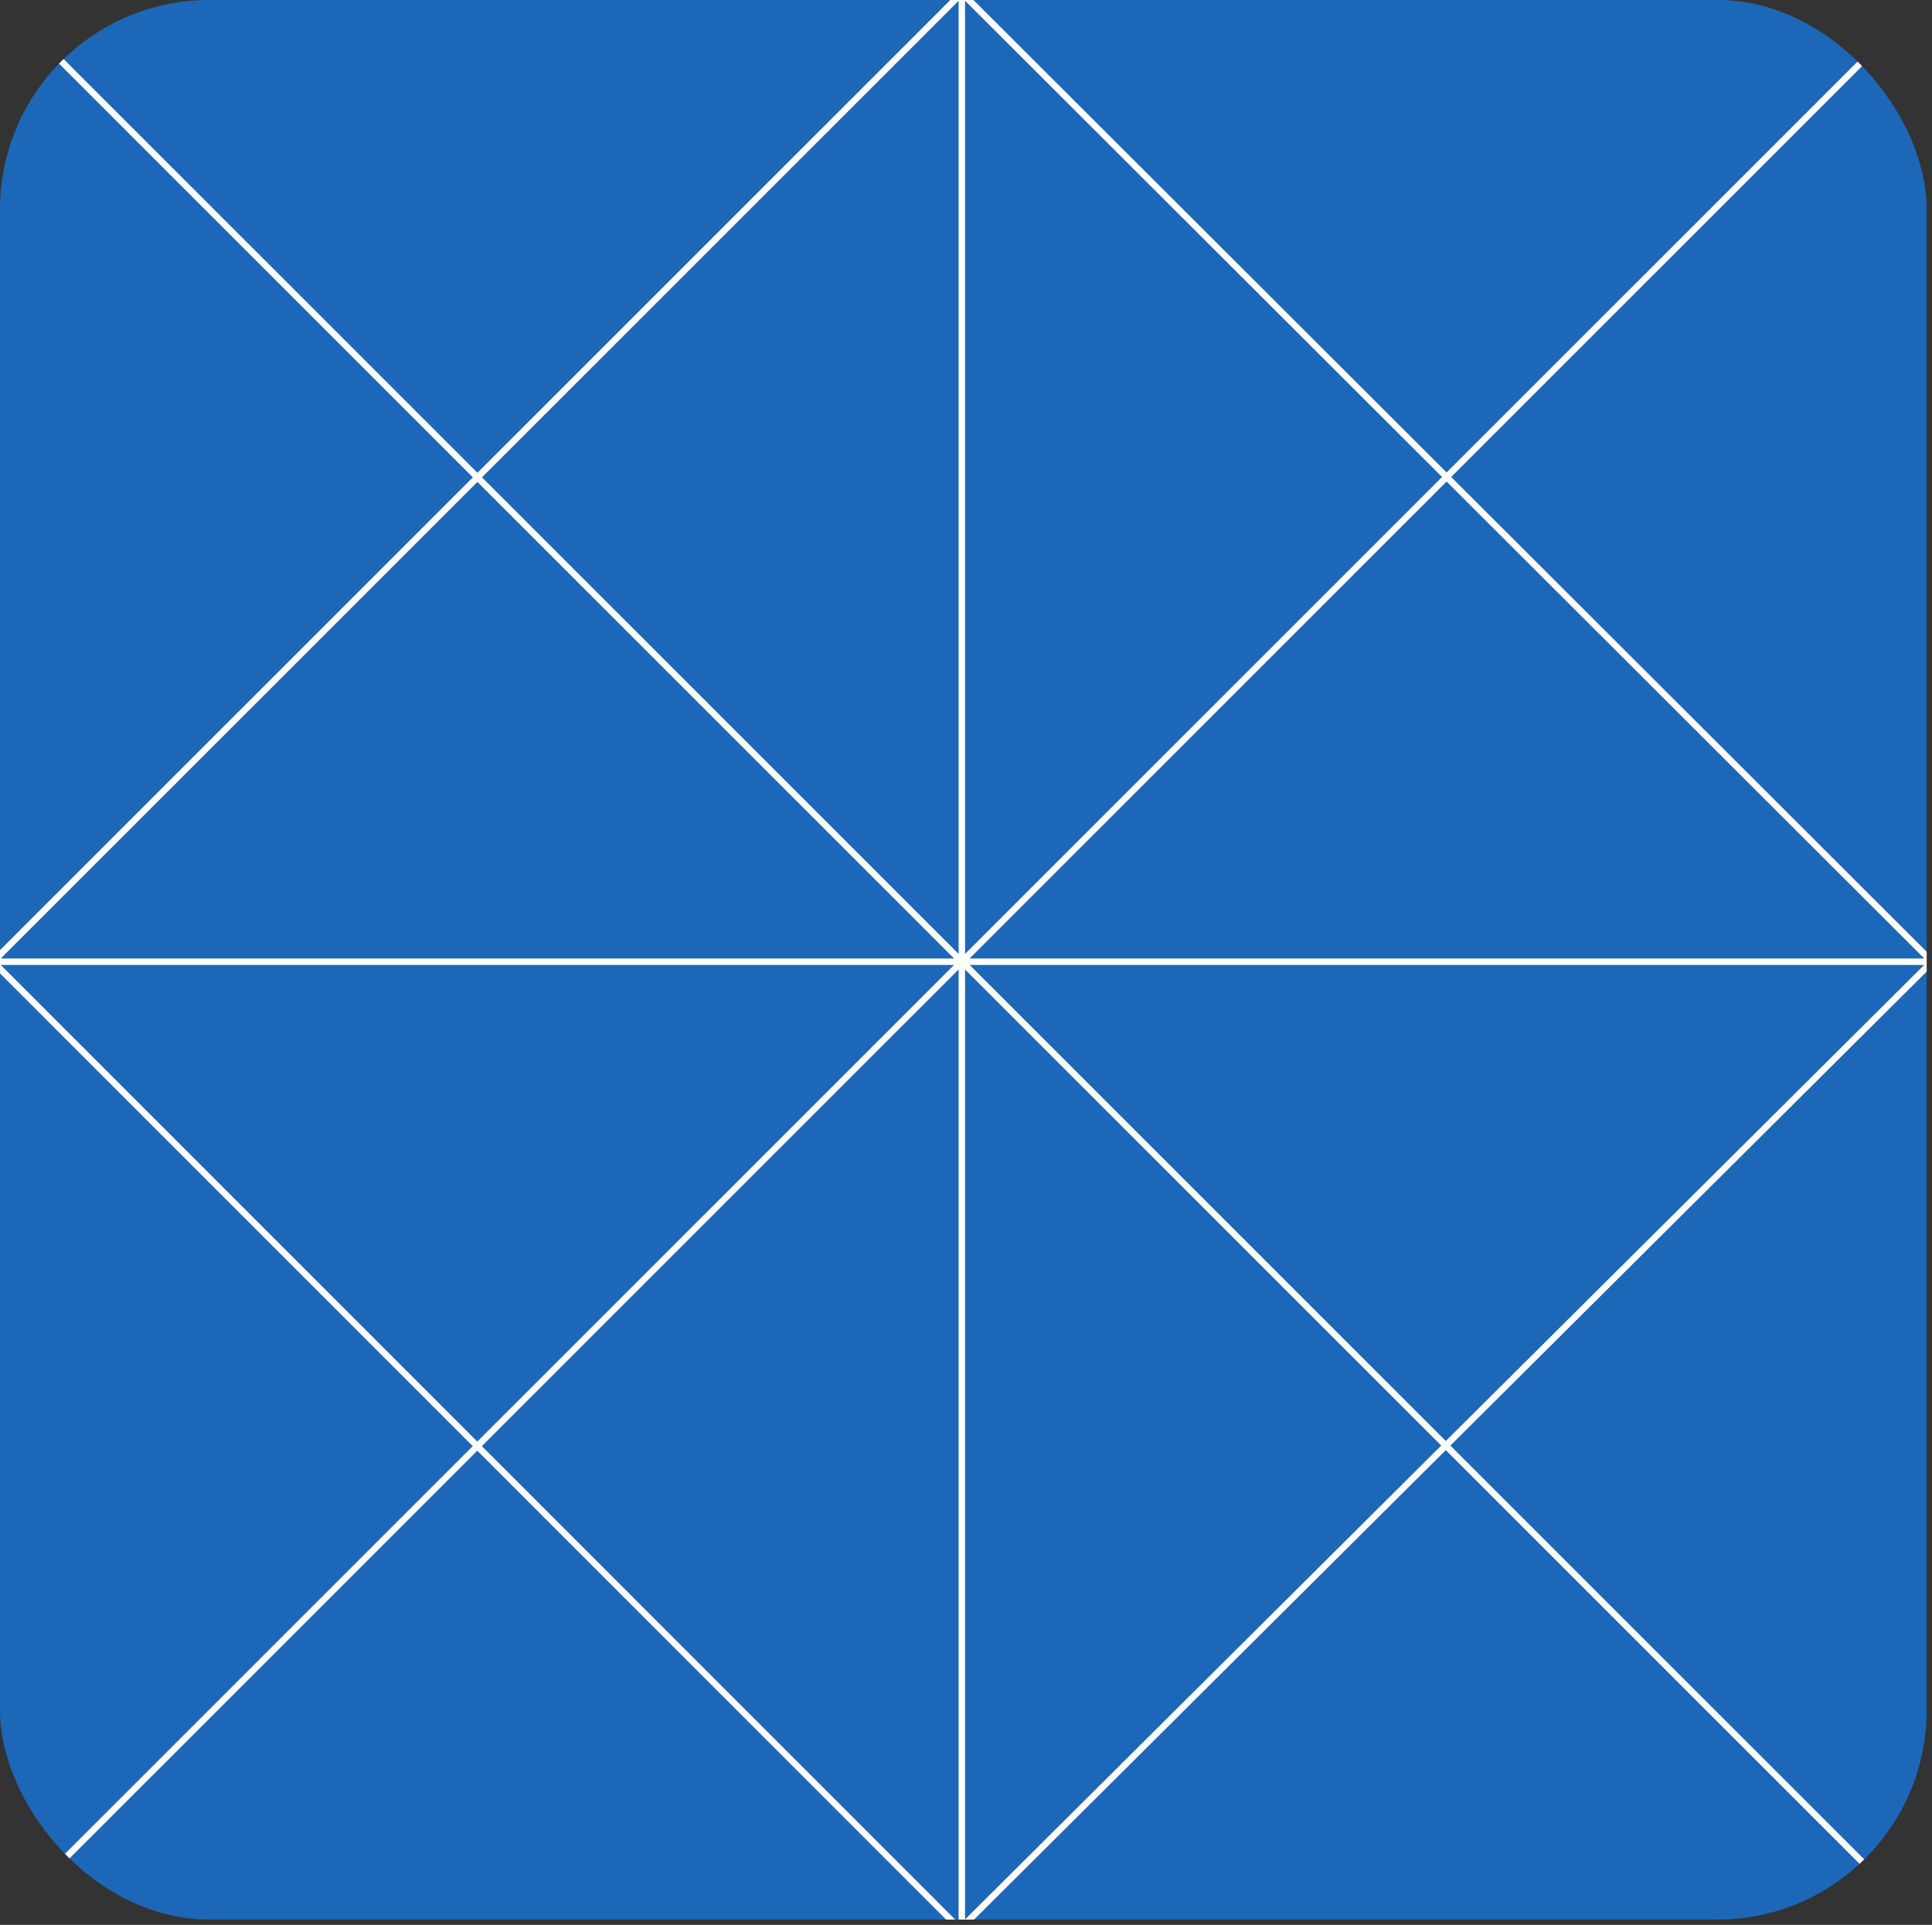 <svg width="274" height="273" viewBox="0 0 274 273" fill="none" xmlns="http://www.w3.org/2000/svg">
<rect x="0" y="0" width="274" height="273" fill="#333333" stroke="none"/>
<g clip-path="url(#clip0_258_4509)">
<rect y="-0.01" width="273.245" height="272.255" rx="29.701" fill="#1D67B8"/>
<path d="M-1 136.397L136.153 273.574L274 136.397H-1ZM-1 136.397L136.409 -0.987M274 136.385L136.409 -0.999V273.745M-1 273.781L273.805 -0.987M-1 273.781H273.805V-0.987M-1 273.781V-0.987H273.805M-1 -0.999L273.805 273.769" stroke="white" stroke-width="0.914" stroke-linecap="round" stroke-linejoin="round"/>
</g>
<defs>
<clipPath id="clip0_258_4509">
<rect y="-0.01" width="273.245" height="272.255" rx="29.701" fill="white"/>
</clipPath>
</defs>
</svg>
